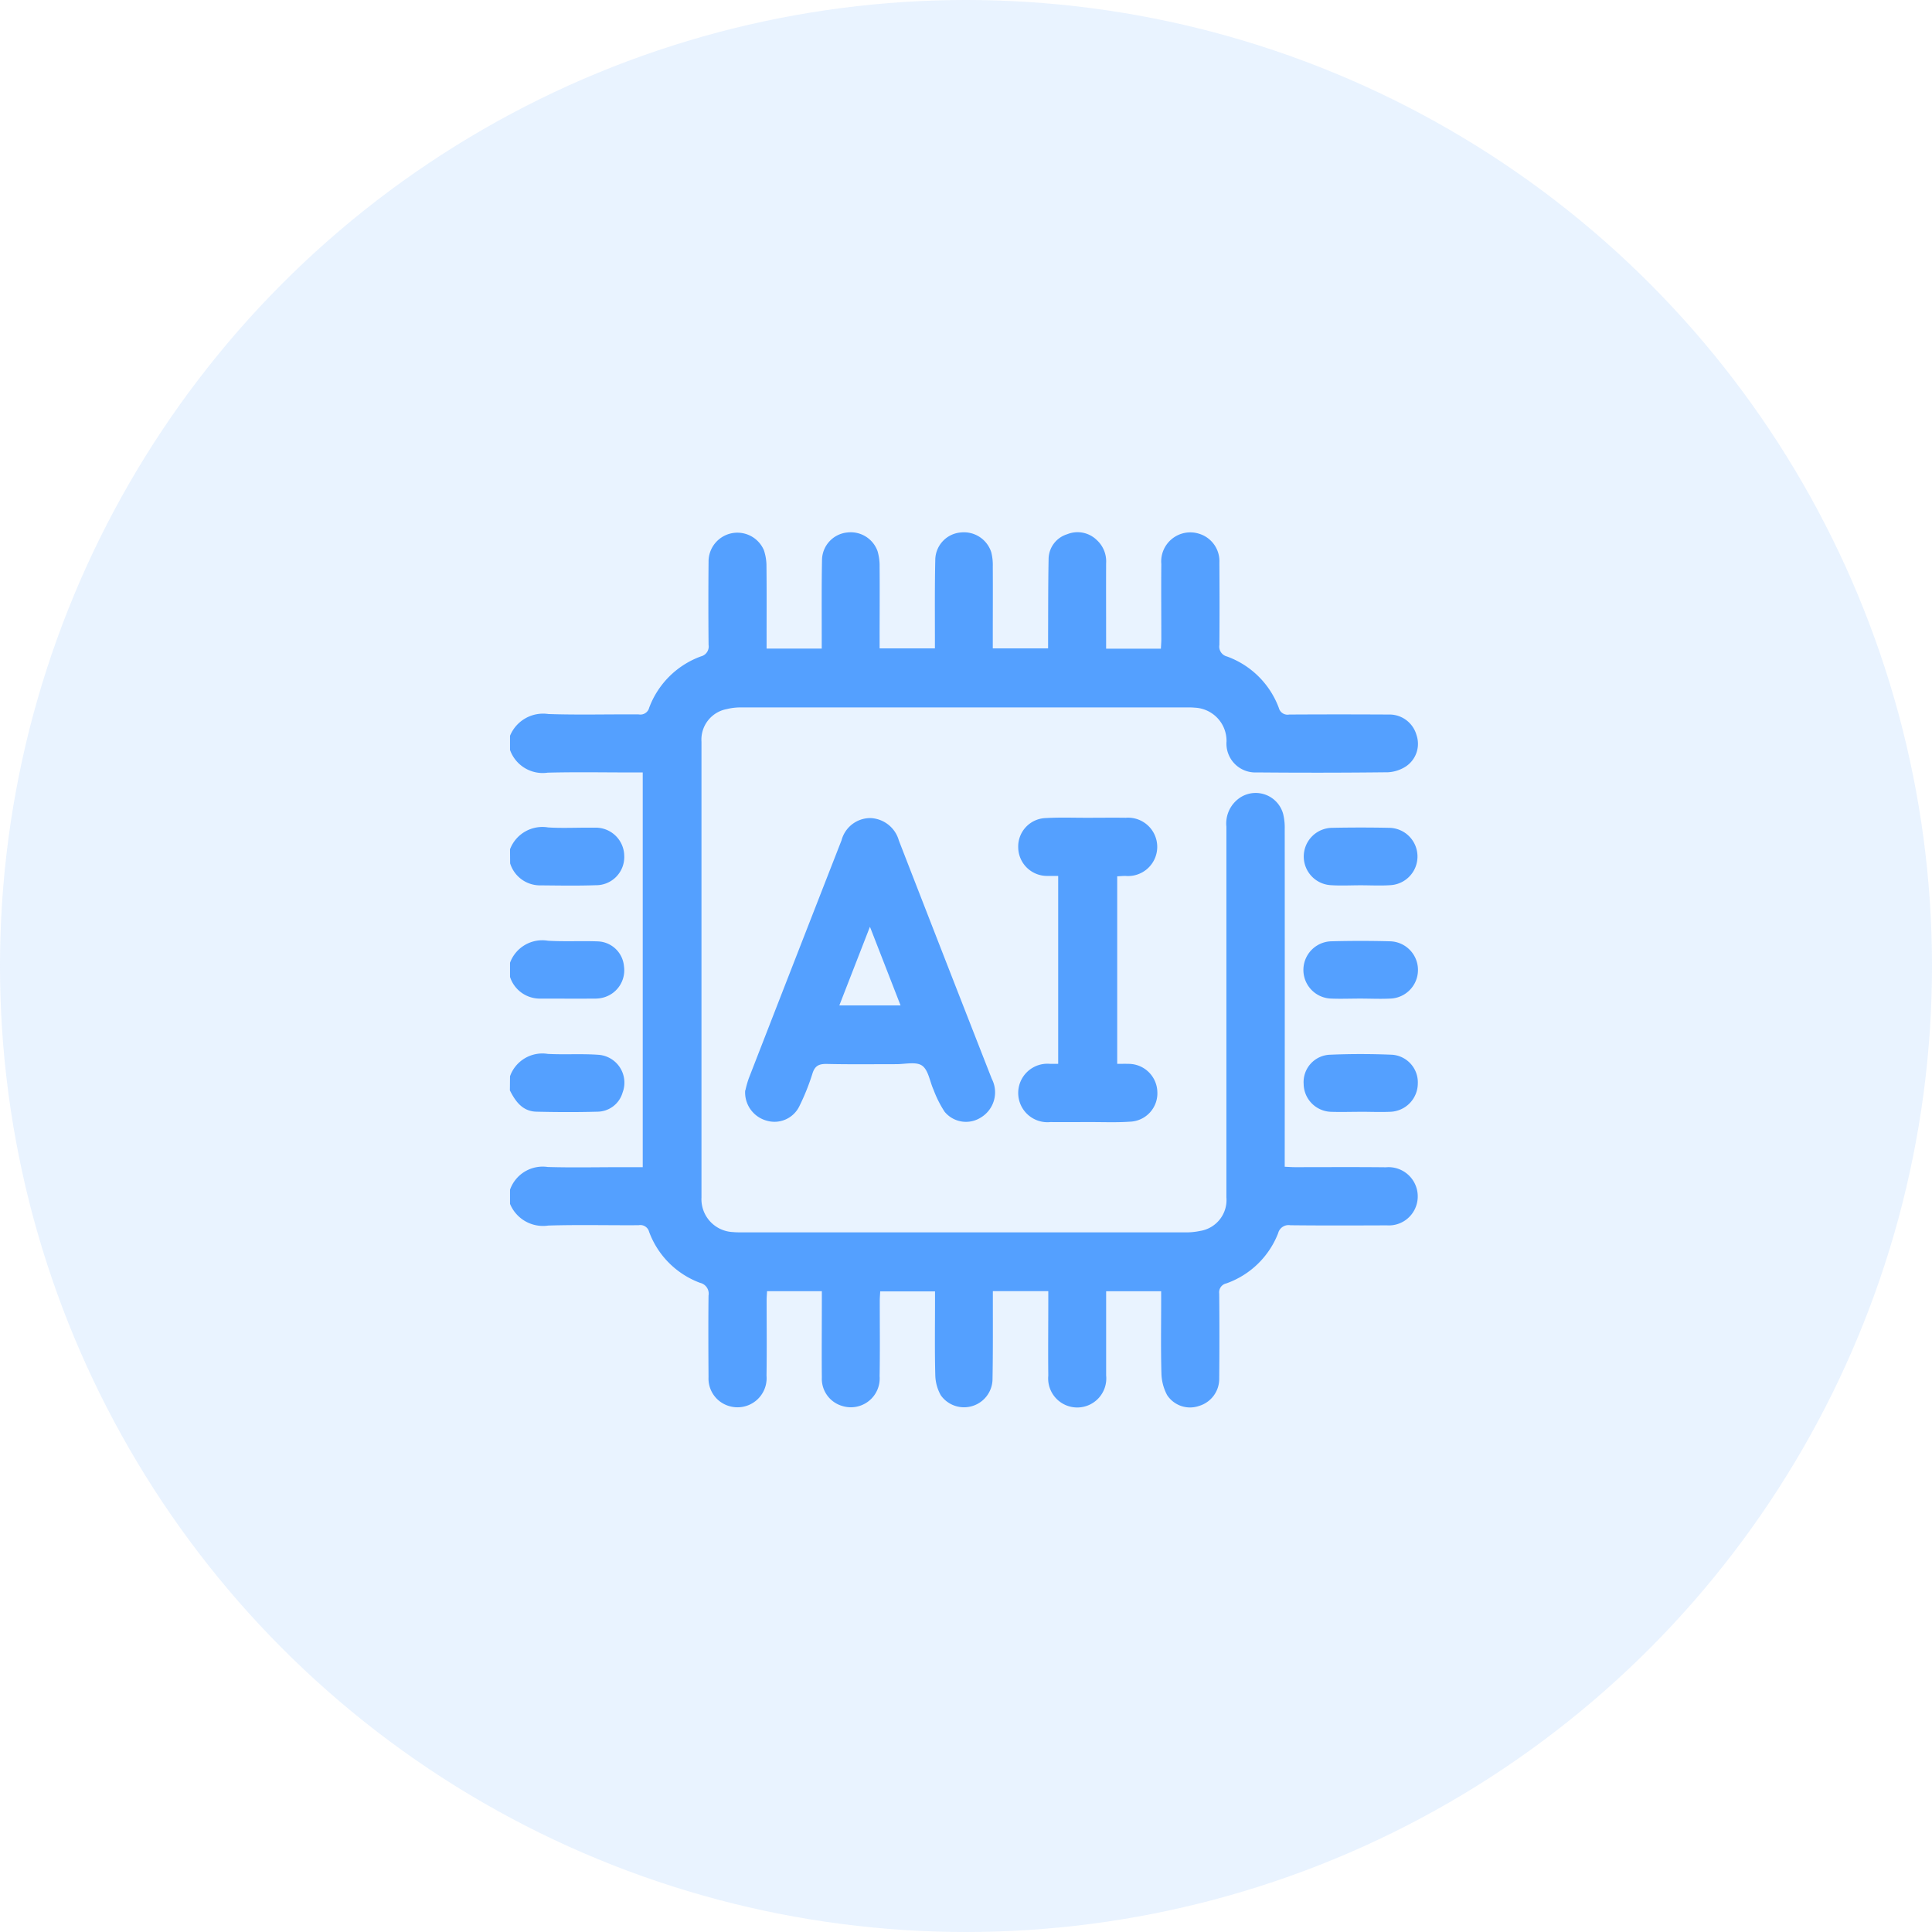 <svg id="inteligence_arti" data-name="inteligence arti" xmlns="http://www.w3.org/2000/svg" xmlns:xlink="http://www.w3.org/1999/xlink" width="87.126" height="87.127" viewBox="0 0 87.126 87.127">
  <defs>
    <clipPath id="clip-path">
      <rect id="Rectangle_11080" data-name="Rectangle 11080" width="40.941" height="39.47" fill="#54a0ff"/>
    </clipPath>
  </defs>
  <g id="Groupe_277323" data-name="Groupe 277323" transform="translate(-345 -9228.947)" opacity="0.13">
    <circle id="Ellipse_1149" data-name="Ellipse 1149" cx="43.563" cy="43.563" r="43.563" transform="translate(345 9228.947)" fill="#54a0ff"/>
  </g>
  <g id="Groupe_277955" data-name="Groupe 277955" transform="translate(23 24)">
    <g id="Groupe_277954" data-name="Groupe 277954" clip-path="url(#clip-path)">
      <path id="Tracé_285041" data-name="Tracé 285041" d="M0,9.181A1.613,1.613,0,0,1,1.727,8.2c1.358.046,2.718.007,4.077.017a.407.407,0,0,0,.471-.3A3.923,3.923,0,0,1,8.612,5.6a.458.458,0,0,0,.342-.52q-.018-1.9,0-3.8A1.3,1.3,0,0,1,11.449.812a2.249,2.249,0,0,1,.116.743c.012,1.079.005,2.159.005,3.238v.455h2.487c0-.138,0-.277,0-.417,0-1.2-.01-2.4.013-3.6a1.264,1.264,0,0,1,1.16-1.22,1.282,1.282,0,0,1,1.346.85,2.385,2.385,0,0,1,.091.708c.009,1.066,0,2.132,0,3.2v.47h2.494c0-.151,0-.306,0-.461,0-1.186-.01-2.372.017-3.557A1.255,1.255,0,0,1,20.353.01a1.293,1.293,0,0,1,1.351.9,2.335,2.335,0,0,1,.067.631c.006,1.079,0,2.159,0,3.238v.461h2.494c0-.169,0-.324,0-.48.005-1.186,0-2.372.023-3.557A1.182,1.182,0,0,1,25.126.092a1.24,1.24,0,0,1,1.338.265A1.3,1.3,0,0,1,26.882,1.4c-.005,1.133,0,2.265,0,3.4v.453h2.47c.006-.136.018-.276.019-.416,0-1.133-.011-2.265,0-3.4A1.312,1.312,0,0,1,31.066.067a1.292,1.292,0,0,1,.924,1.3c.008,1.239.01,2.479,0,3.718a.458.458,0,0,0,.343.52,3.919,3.919,0,0,1,2.337,2.318.407.407,0,0,0,.471.3q2.239-.013,4.477,0a1.265,1.265,0,0,1,1.259.92,1.225,1.225,0,0,1-.466,1.413,1.63,1.63,0,0,1-.814.27q-2.958.034-5.916.007a1.3,1.3,0,0,1-1.369-1.4,1.5,1.5,0,0,0-1.434-1.52,3.088,3.088,0,0,0-.319-.011q-10.074,0-20.148,0a2.561,2.561,0,0,0-.631.074A1.4,1.4,0,0,0,8.634,9.451q0,10.274,0,20.548a1.486,1.486,0,0,0,1.427,1.563c.159.016.319.012.479.012q9.934,0,19.868,0a3.044,3.044,0,0,0,.712-.063,1.411,1.411,0,0,0,1.186-1.519q0-8.355,0-16.71a1.4,1.4,0,0,1,.679-1.351,1.284,1.284,0,0,1,1.883.785,2.626,2.626,0,0,1,.068.671q.005,7.356,0,14.711c0,.158,0,.316,0,.518.164.007.3.018.444.019,1.373,0,2.745-.01,4.118.005A1.318,1.318,0,0,1,40.857,30.4a1.3,1.3,0,0,1-1.308.859c-1.452.005-2.905.011-4.357-.005a.486.486,0,0,0-.553.36A3.9,3.9,0,0,1,32.3,33.878a.409.409,0,0,0-.318.456q.018,1.919,0,3.838a1.272,1.272,0,0,1-.908,1.23,1.236,1.236,0,0,1-1.442-.49,2.181,2.181,0,0,1-.256-.981c-.031-1.079-.012-2.158-.012-3.238V34.23H26.883v.44c0,1.119,0,2.239,0,3.358a1.311,1.311,0,1,1-2.609.006c-.013-1.119,0-2.239,0-3.358v-.451H21.774c0,.141,0,.28,0,.42,0,1.2.007,2.4-.016,3.6a1.285,1.285,0,0,1-2.332.676,1.946,1.946,0,0,1-.248-.9c-.029-1.105-.012-2.212-.012-3.318v-.466H16.694c-.007.143-.02.284-.02.426,0,1.133.013,2.266-.007,3.4A1.3,1.3,0,0,1,15,39.409a1.276,1.276,0,0,1-.938-1.286c-.011-1.146,0-2.292,0-3.438,0-.144,0-.287,0-.457H11.591c-.006.131-.019.271-.019.41,0,1.133.012,2.266-.005,3.4a1.313,1.313,0,0,1-1.691,1.369,1.292,1.292,0,0,1-.924-1.3c-.008-1.226-.013-2.452,0-3.678a.5.5,0,0,0-.379-.577,3.889,3.889,0,0,1-2.3-2.3.408.408,0,0,0-.471-.3c-1.359.01-2.719-.027-4.077.016A1.61,1.61,0,0,1,0,30.291v-.64a1.562,1.562,0,0,1,1.7-1.024c1.1.033,2.21.008,3.316.008h.969v-17.8h-.45c-1.278,0-2.557-.024-3.835.009A1.565,1.565,0,0,1,0,9.821Z" transform="translate(0 0)" fill="#54a0ff"/>
      <path id="Tracé_285042" data-name="Tracé 285042" d="M0,133.878a1.563,1.563,0,0,1,1.717-.984c.689.043,1.383,0,2.075.012a1.288,1.288,0,0,1,1.359,1.268A1.271,1.271,0,0,1,3.858,135.5c-.85.03-1.7.013-2.553.006a1.411,1.411,0,0,1-1.3-.992Z" transform="translate(0 -119.58)" fill="#54a0ff"/>
      <path id="Tracé_285043" data-name="Tracé 285043" d="M0,235.886a1.548,1.548,0,0,1,1.7-1.007c.769.041,1.545-.016,2.312.042a1.26,1.26,0,0,1,1.065,1.7,1.191,1.191,0,0,1-1.13.864c-.917.026-1.836.022-2.753,0-.625-.014-.946-.455-1.2-.96Z" transform="translate(0 -211.352)" fill="#54a0ff"/>
      <path id="Tracé_285044" data-name="Tracé 285044" d="M0,184.908a1.55,1.55,0,0,1,1.711-.992c.756.045,1.516,0,2.273.03a1.227,1.227,0,0,1,1.155,1.124,1.271,1.271,0,0,1-.882,1.393,1.345,1.345,0,0,1-.391.062c-.851.006-1.7,0-2.554,0A1.414,1.414,0,0,1,0,185.548Z" transform="translate(0 -165.492)" fill="#54a0ff"/>
      <path id="Tracé_285045" data-name="Tracé 285045" d="M105.978,140.967a4.506,4.506,0,0,1,.15-.535q2.089-5.375,4.187-10.746a1.343,1.343,0,0,1,1.3-1A1.386,1.386,0,0,1,112.9,129.7q2.087,5.376,4.19,10.745a1.326,1.326,0,0,1-.5,1.749,1.249,1.249,0,0,1-1.626-.262,4.975,4.975,0,0,1-.5-.992c-.17-.373-.23-.886-.516-1.089-.269-.191-.768-.066-1.166-.067-1.039,0-2.079.014-3.118-.01-.356-.008-.551.07-.664.441a10.19,10.19,0,0,1-.595,1.479,1.245,1.245,0,0,1-1.451.642,1.32,1.32,0,0,1-.985-1.371m5.623-7.37-1.377,3.539h2.761L111.6,133.6" transform="translate(-95.364 -115.794)" fill="#54a0ff"/>
      <path id="Tracé_285046" data-name="Tracé 285046" d="M230.6,139.6v-8.475c-.173,0-.328,0-.484,0a1.3,1.3,0,0,1-1.318-1.276,1.284,1.284,0,0,1,1.258-1.334c.611-.035,1.225-.012,1.837-.013.586,0,1.172-.008,1.758,0a1.316,1.316,0,1,1-.017,2.623c-.117,0-.234.011-.372.018V139.6c.166,0,.332-.005.5,0a1.3,1.3,0,0,1,1.309,1.245,1.28,1.28,0,0,1-1.225,1.362c-.61.043-1.224.016-1.837.018-.586,0-1.172.006-1.758,0a1.319,1.319,0,1,1-.008-2.625c.1,0,.209,0,.359,0" transform="translate(-205.88 -115.624)" fill="#54a0ff"/>
      <path id="Tracé_285047" data-name="Tracé 285047" d="M359.932,135.583c-.452,0-.906.026-1.355-.006a1.294,1.294,0,0,1,.065-2.585q1.3-.027,2.592,0a1.294,1.294,0,0,1,.052,2.585c-.45.032-.9.006-1.355.006" transform="translate(-321.574 -119.66)" fill="#54a0ff"/>
      <path id="Tracé_285048" data-name="Tracé 285048" d="M359.925,237.6c-.439,0-.878.015-1.316,0a1.274,1.274,0,0,1-1.245-1.255,1.235,1.235,0,0,1,1.167-1.319c.941-.041,1.887-.04,2.829,0a1.249,1.249,0,0,1,1.152,1.3,1.286,1.286,0,0,1-1.231,1.272c-.451.021-.9,0-1.356,0h0" transform="translate(-321.574 -211.461)" fill="#54a0ff"/>
      <path id="Tracé_285049" data-name="Tracé 285049" d="M359.917,186.6c-.439,0-.878.018-1.316,0a1.292,1.292,0,0,1,.017-2.583q1.315-.035,2.632,0a1.292,1.292,0,0,1,.023,2.583c-.451.023-.9,0-1.356,0" transform="translate(-321.574 -165.568)" fill="#54a0ff"/>
    </g>
  </g>
</svg>
